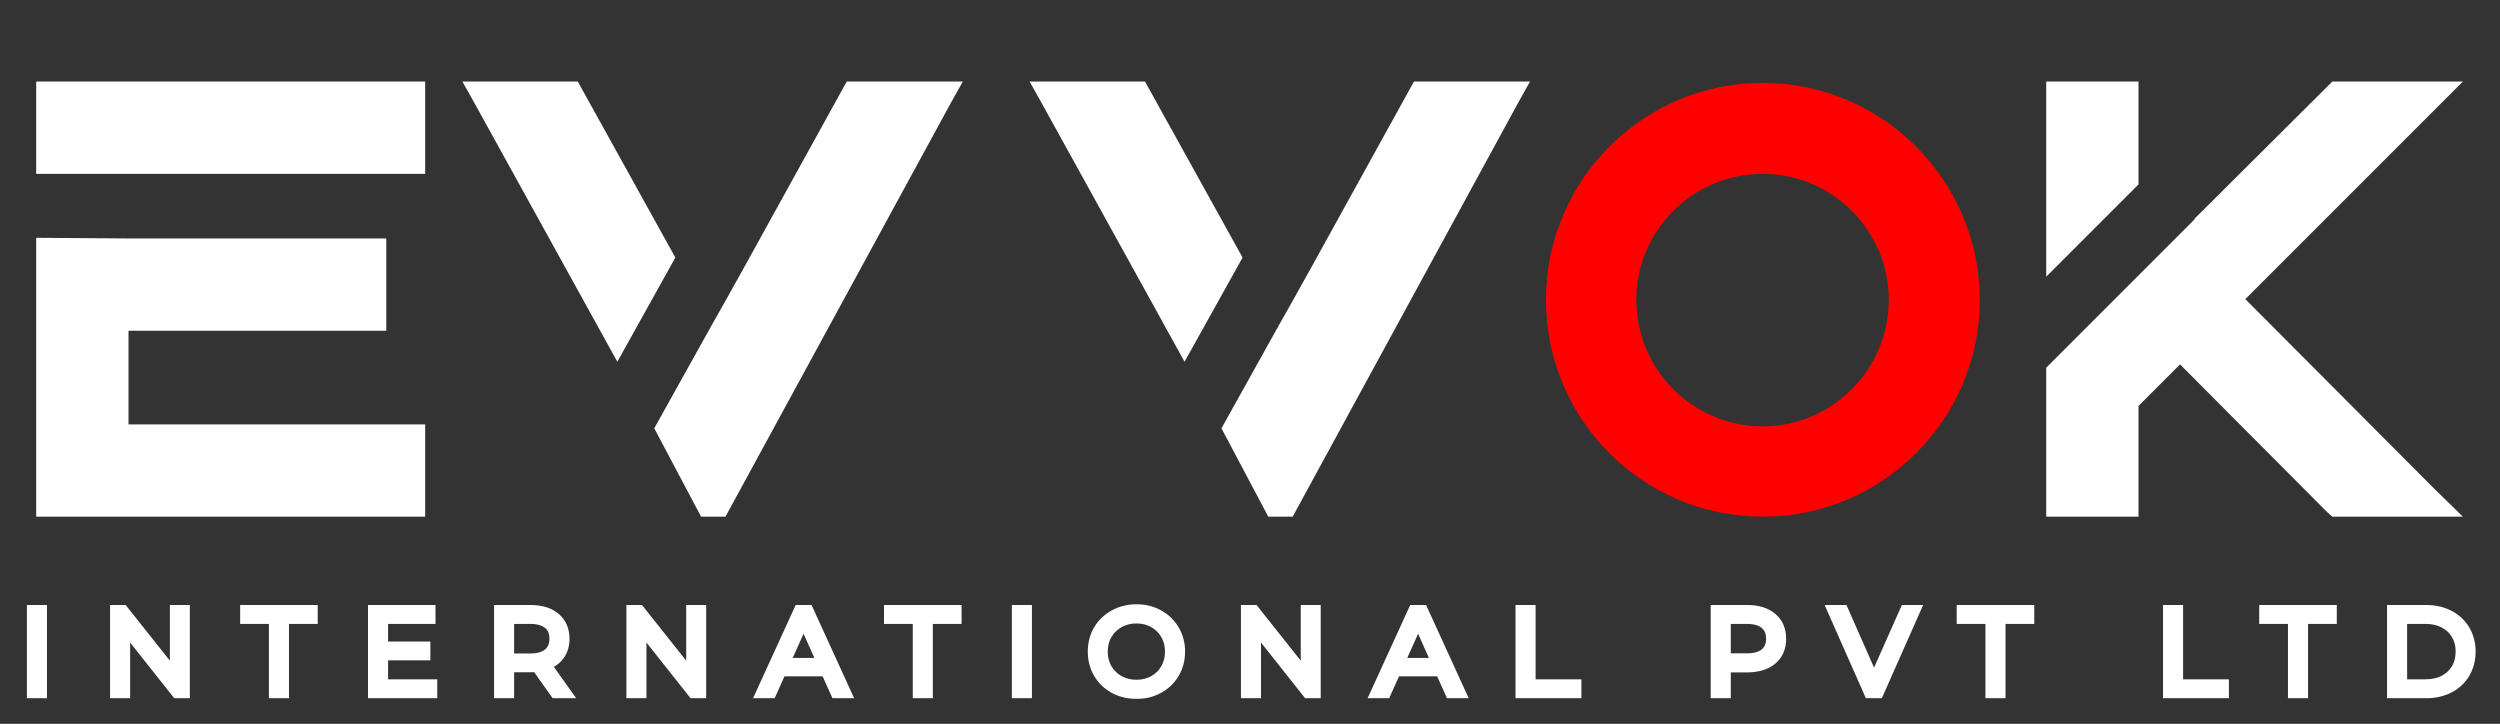 <svg width="525" height="152" viewBox="0 0 525 152" fill="none" xmlns="http://www.w3.org/2000/svg">
<rect x="0" y="0" width="525" height="152" fill="#333333" stroke="none"/>
<g clip-path="url(#clip0_534_6091)">
<mask id="mask0_534_6091" style="mask-type:luminance" maskUnits="userSpaceOnUse" x="0" y="0" width="525" height="152">
<path d="M524.5 0.5L0.5 0.5L0.5 151.423L524.5 151.423V0.5Z" fill="white"/>
</mask>
<g mask="url(#mask0_534_6091)">
<path d="M7.601 17.124L89.286 17.124V36.507L7.601 36.507L7.601 20.724L7.601 17.124ZM26.984 69.458L26.984 89.117L89.286 89.117V108.5L7.601 108.5L7.601 92.717L7.601 89.117L7.601 49.936L26.984 50.075L81.117 50.075L81.117 69.458L26.984 69.458ZM122.026 18.37L141.825 54.09L129.641 75.965L99.736 21.831L97.106 17.124L121.334 17.124L122.026 18.37ZM177.821 17.124L202.188 17.124L199.557 21.831L152.347 108.5H147.224L137.394 89.948L149.578 68.073L151.931 63.92L155.946 56.72L177.129 18.37L177.821 17.124ZM241.141 18.37L260.939 54.09L248.755 75.965L218.85 21.831L216.22 17.124L240.448 17.124L241.141 18.37ZM296.935 17.124L321.302 17.124L318.672 21.831L271.461 108.5H266.338L256.508 89.948L268.692 68.073L271.045 63.92L275.06 56.72L296.243 18.37L296.935 17.124ZM449.089 17.124V38.722L429.706 58.105V17.124L449.089 17.124ZM510.975 102.408L517.205 108.5L489.792 108.5L488.685 107.531L457.811 76.519L449.089 85.241V108.5H429.706V77.211L460.857 46.06V45.921L489.792 17.124L517.205 17.124L510.975 23.354L471.517 62.812L510.975 102.408Z" fill="white"/>
<path d="M370.202 17.401C395.262 17.401 415.752 37.891 415.752 62.95C415.752 88.148 395.262 108.5 370.202 108.5C345.005 108.5 324.653 88.148 324.653 62.95C324.653 37.891 345.005 17.401 370.202 17.401ZM396.646 62.95C396.646 48.413 384.739 36.507 370.202 36.507C355.527 36.507 343.62 48.413 343.62 62.95C343.62 77.626 355.527 89.533 370.202 89.533C384.739 89.533 396.646 77.626 396.646 62.95Z" fill="#FF0000"/>
<mask id="path-4-outside-1_534_6091" maskUnits="userSpaceOnUse" x="4.85" y="126.101" width="516" height="21" fill="black">
<rect fill="white" x="4.85" y="126.101" width="516" height="21"/>
<path d="M6.85 128.249H8.666L8.666 145.423H6.85L6.85 128.249ZM38.666 128.249V145.423H37.17L26.129 131.487L26.129 145.423H24.313L24.313 128.249H25.81L36.875 142.184V128.249H38.666ZM57.668 129.819H51.633V128.249H65.52V129.819H59.484V145.423H57.668V129.819ZM90.624 143.853V145.423H78.48V128.249H90.256V129.819H80.295V135.928H89.177V137.474H80.295V143.853H90.624ZM116.679 145.423L112.754 139.903C112.312 139.952 111.854 139.976 111.38 139.976H106.767V145.423L104.952 145.423V128.249H111.38C113.572 128.249 115.289 128.772 116.532 129.819C117.775 130.866 118.397 132.305 118.397 134.137C118.397 135.478 118.053 136.615 117.366 137.547C116.696 138.463 115.731 139.126 114.471 139.535L118.667 145.423H116.679ZM111.331 138.431C113.032 138.431 114.332 138.054 115.232 137.302C116.131 136.55 116.581 135.495 116.581 134.137C116.581 132.747 116.131 131.683 115.232 130.947C114.332 130.195 113.032 129.819 111.331 129.819H106.767V138.431H111.331ZM147.094 128.249V145.423H145.598L134.557 131.487V145.423H132.741V128.249H134.238L145.303 142.184V128.249H147.094ZM173.53 140.835H163.962L161.901 145.423H160.012L167.863 128.249H169.654L177.505 145.423H175.591L173.53 140.835ZM172.868 139.363L168.746 130.138L164.624 139.363H172.868ZM192.88 129.819H186.844V128.249H200.731V129.819H194.695V145.423H192.88V129.819ZM213.691 128.249H215.507V145.423H213.691V128.249ZM238.662 145.57C236.961 145.57 235.415 145.194 234.025 144.442C232.651 143.673 231.571 142.626 230.786 141.301C230.017 139.976 229.633 138.488 229.633 136.836C229.633 135.184 230.017 133.695 230.786 132.37C231.571 131.046 232.651 130.007 234.025 129.254C235.415 128.486 236.961 128.101 238.662 128.101C240.363 128.101 241.892 128.478 243.25 129.23C244.624 129.982 245.703 131.029 246.489 132.37C247.274 133.695 247.666 135.184 247.666 136.836C247.666 138.488 247.274 139.984 246.489 141.326C245.703 142.651 244.624 143.689 243.25 144.442C241.892 145.194 240.363 145.57 238.662 145.57ZM238.662 143.951C240.019 143.951 241.246 143.648 242.342 143.043C243.438 142.422 244.297 141.571 244.918 140.492C245.54 139.396 245.851 138.177 245.851 136.836C245.851 135.495 245.54 134.284 244.918 133.205C244.297 132.109 243.438 131.258 242.342 130.653C241.246 130.031 240.019 129.721 238.662 129.721C237.304 129.721 236.069 130.031 234.957 130.653C233.861 131.258 232.994 132.109 232.356 133.205C231.735 134.284 231.424 135.495 231.424 136.836C231.424 138.177 231.735 139.396 232.356 140.492C232.994 141.571 233.861 142.422 234.957 143.043C236.069 143.648 237.304 143.951 238.662 143.951ZM276.148 128.249V145.423H274.652L263.611 131.487V145.423H261.795V128.249H263.292L274.357 142.184V128.249H276.148ZM302.584 140.835H293.016L290.955 145.423H289.065L296.917 128.249H298.708L306.559 145.423H304.645L302.584 140.835ZM301.922 139.363L297.8 130.138L293.678 139.363H301.922ZM319.459 128.249H321.275V143.853H330.893V145.423H319.459V128.249ZM366.876 128.249C369.067 128.249 370.785 128.772 372.028 129.819C373.271 130.866 373.893 132.305 373.893 134.137C373.893 135.969 373.271 137.408 372.028 138.455C370.785 139.486 369.067 140.001 366.876 140.001H362.263V145.423H360.447V128.249H366.876ZM366.827 138.406C368.528 138.406 369.828 138.038 370.728 137.302C371.627 136.55 372.077 135.495 372.077 134.137C372.077 132.747 371.627 131.683 370.728 130.947C369.828 130.195 368.528 129.819 366.827 129.819H362.263V138.406H366.827ZM402.014 128.249L394.408 145.423H392.617L385.011 128.249H386.974L393.549 143.166L400.173 128.249H402.014ZM418.142 129.819H412.106V128.249H425.993V129.819H419.958V145.423H418.142V129.819ZM455.434 128.249H457.249V143.853H466.867V145.423L455.434 145.423V128.249ZM481.673 129.819H475.637V128.249H489.524V129.819H483.488V145.423H481.673V129.819ZM502.484 128.249H509.476C511.292 128.249 512.895 128.617 514.285 129.353C515.675 130.072 516.755 131.086 517.524 132.395C518.292 133.687 518.677 135.167 518.677 136.836C518.677 138.504 518.292 139.993 517.524 141.301C516.755 142.593 515.675 143.607 514.285 144.344C512.895 145.063 511.292 145.423 509.476 145.423H502.484V128.249ZM509.378 143.853C510.883 143.853 512.2 143.558 513.328 142.97C514.457 142.364 515.332 141.538 515.953 140.492C516.575 139.428 516.886 138.21 516.886 136.836C516.886 135.462 516.575 134.251 515.953 133.205C515.332 132.141 514.457 131.315 513.328 130.727C512.2 130.121 510.883 129.819 509.378 129.819H504.299V143.853H509.378Z"/>
</mask>
<path d="M6.85 128.249H8.666L8.666 145.423H6.85L6.85 128.249ZM38.666 128.249V145.423H37.17L26.129 131.487L26.129 145.423H24.313L24.313 128.249H25.81L36.875 142.184V128.249H38.666ZM57.668 129.819H51.633V128.249H65.52V129.819H59.484V145.423H57.668V129.819ZM90.624 143.853V145.423H78.48V128.249H90.256V129.819H80.295V135.928H89.177V137.474H80.295V143.853H90.624ZM116.679 145.423L112.754 139.903C112.312 139.952 111.854 139.976 111.38 139.976H106.767V145.423L104.952 145.423V128.249H111.38C113.572 128.249 115.289 128.772 116.532 129.819C117.775 130.866 118.397 132.305 118.397 134.137C118.397 135.478 118.053 136.615 117.366 137.547C116.696 138.463 115.731 139.126 114.471 139.535L118.667 145.423H116.679ZM111.331 138.431C113.032 138.431 114.332 138.054 115.232 137.302C116.131 136.55 116.581 135.495 116.581 134.137C116.581 132.747 116.131 131.683 115.232 130.947C114.332 130.195 113.032 129.819 111.331 129.819H106.767V138.431H111.331ZM147.094 128.249V145.423H145.598L134.557 131.487V145.423H132.741V128.249H134.238L145.303 142.184V128.249H147.094ZM173.53 140.835H163.962L161.901 145.423H160.012L167.863 128.249H169.654L177.505 145.423H175.591L173.53 140.835ZM172.868 139.363L168.746 130.138L164.624 139.363H172.868ZM192.88 129.819H186.844V128.249H200.731V129.819H194.695V145.423H192.88V129.819ZM213.691 128.249H215.507V145.423H213.691V128.249ZM238.662 145.57C236.961 145.57 235.415 145.194 234.025 144.442C232.651 143.673 231.571 142.626 230.786 141.301C230.017 139.976 229.633 138.488 229.633 136.836C229.633 135.184 230.017 133.695 230.786 132.37C231.571 131.046 232.651 130.007 234.025 129.254C235.415 128.486 236.961 128.101 238.662 128.101C240.363 128.101 241.892 128.478 243.25 129.23C244.624 129.982 245.703 131.029 246.489 132.37C247.274 133.695 247.666 135.184 247.666 136.836C247.666 138.488 247.274 139.984 246.489 141.326C245.703 142.651 244.624 143.689 243.25 144.442C241.892 145.194 240.363 145.57 238.662 145.57ZM238.662 143.951C240.019 143.951 241.246 143.648 242.342 143.043C243.438 142.422 244.297 141.571 244.918 140.492C245.54 139.396 245.851 138.177 245.851 136.836C245.851 135.495 245.54 134.284 244.918 133.205C244.297 132.109 243.438 131.258 242.342 130.653C241.246 130.031 240.019 129.721 238.662 129.721C237.304 129.721 236.069 130.031 234.957 130.653C233.861 131.258 232.994 132.109 232.356 133.205C231.735 134.284 231.424 135.495 231.424 136.836C231.424 138.177 231.735 139.396 232.356 140.492C232.994 141.571 233.861 142.422 234.957 143.043C236.069 143.648 237.304 143.951 238.662 143.951ZM276.148 128.249V145.423H274.652L263.611 131.487V145.423H261.795V128.249H263.292L274.357 142.184V128.249H276.148ZM302.584 140.835H293.016L290.955 145.423H289.065L296.917 128.249H298.708L306.559 145.423H304.645L302.584 140.835ZM301.922 139.363L297.8 130.138L293.678 139.363H301.922ZM319.459 128.249H321.275V143.853H330.893V145.423H319.459V128.249ZM366.876 128.249C369.067 128.249 370.785 128.772 372.028 129.819C373.271 130.866 373.893 132.305 373.893 134.137C373.893 135.969 373.271 137.408 372.028 138.455C370.785 139.486 369.067 140.001 366.876 140.001H362.263V145.423H360.447V128.249H366.876ZM366.827 138.406C368.528 138.406 369.828 138.038 370.728 137.302C371.627 136.55 372.077 135.495 372.077 134.137C372.077 132.747 371.627 131.683 370.728 130.947C369.828 130.195 368.528 129.819 366.827 129.819H362.263V138.406H366.827ZM402.014 128.249L394.408 145.423H392.617L385.011 128.249H386.974L393.549 143.166L400.173 128.249H402.014ZM418.142 129.819H412.106V128.249H425.993V129.819H419.958V145.423H418.142V129.819ZM455.434 128.249H457.249V143.853H466.867V145.423L455.434 145.423V128.249ZM481.673 129.819H475.637V128.249H489.524V129.819H483.488V145.423H481.673V129.819ZM502.484 128.249H509.476C511.292 128.249 512.895 128.617 514.285 129.353C515.675 130.072 516.755 131.086 517.524 132.395C518.292 133.687 518.677 135.167 518.677 136.836C518.677 138.504 518.292 139.993 517.524 141.301C516.755 142.593 515.675 143.607 514.285 144.344C512.895 145.063 511.292 145.423 509.476 145.423H502.484V128.249ZM509.378 143.853C510.883 143.853 512.2 143.558 513.328 142.97C514.457 142.364 515.332 141.538 515.953 140.492C516.575 139.428 516.886 138.21 516.886 136.836C516.886 135.462 516.575 134.251 515.953 133.205C515.332 132.141 514.457 131.315 513.328 130.727C512.2 130.121 510.883 129.819 509.378 129.819H504.299V143.853H509.378Z" fill="white"/>
<path d="M6.85 128.249H8.666L8.666 145.423H6.85L6.85 128.249ZM38.666 128.249V145.423H37.17L26.129 131.487L26.129 145.423H24.313L24.313 128.249H25.81L36.875 142.184V128.249H38.666ZM57.668 129.819H51.633V128.249H65.52V129.819H59.484V145.423H57.668V129.819ZM90.624 143.853V145.423H78.48V128.249H90.256V129.819H80.295V135.928H89.177V137.474H80.295V143.853H90.624ZM116.679 145.423L112.754 139.903C112.312 139.952 111.854 139.976 111.38 139.976H106.767V145.423L104.952 145.423V128.249H111.38C113.572 128.249 115.289 128.772 116.532 129.819C117.775 130.866 118.397 132.305 118.397 134.137C118.397 135.478 118.053 136.615 117.366 137.547C116.696 138.463 115.731 139.126 114.471 139.535L118.667 145.423H116.679ZM111.331 138.431C113.032 138.431 114.332 138.054 115.232 137.302C116.131 136.55 116.581 135.495 116.581 134.137C116.581 132.747 116.131 131.683 115.232 130.947C114.332 130.195 113.032 129.819 111.331 129.819H106.767V138.431H111.331ZM147.094 128.249V145.423H145.598L134.557 131.487V145.423H132.741V128.249H134.238L145.303 142.184V128.249H147.094ZM173.53 140.835H163.962L161.901 145.423H160.012L167.863 128.249H169.654L177.505 145.423H175.591L173.53 140.835ZM172.868 139.363L168.746 130.138L164.624 139.363H172.868ZM192.88 129.819H186.844V128.249H200.731V129.819H194.695V145.423H192.88V129.819ZM213.691 128.249H215.507V145.423H213.691V128.249ZM238.662 145.57C236.961 145.57 235.415 145.194 234.025 144.442C232.651 143.673 231.571 142.626 230.786 141.301C230.017 139.976 229.633 138.488 229.633 136.836C229.633 135.184 230.017 133.695 230.786 132.37C231.571 131.046 232.651 130.007 234.025 129.254C235.415 128.486 236.961 128.101 238.662 128.101C240.363 128.101 241.892 128.478 243.25 129.23C244.624 129.982 245.703 131.029 246.489 132.37C247.274 133.695 247.666 135.184 247.666 136.836C247.666 138.488 247.274 139.984 246.489 141.326C245.703 142.651 244.624 143.689 243.25 144.442C241.892 145.194 240.363 145.57 238.662 145.57ZM238.662 143.951C240.019 143.951 241.246 143.648 242.342 143.043C243.438 142.422 244.297 141.571 244.918 140.492C245.54 139.396 245.851 138.177 245.851 136.836C245.851 135.495 245.54 134.284 244.918 133.205C244.297 132.109 243.438 131.258 242.342 130.653C241.246 130.031 240.019 129.721 238.662 129.721C237.304 129.721 236.069 130.031 234.957 130.653C233.861 131.258 232.994 132.109 232.356 133.205C231.735 134.284 231.424 135.495 231.424 136.836C231.424 138.177 231.735 139.396 232.356 140.492C232.994 141.571 233.861 142.422 234.957 143.043C236.069 143.648 237.304 143.951 238.662 143.951ZM276.148 128.249V145.423H274.652L263.611 131.487V145.423H261.795V128.249H263.292L274.357 142.184V128.249H276.148ZM302.584 140.835H293.016L290.955 145.423H289.065L296.917 128.249H298.708L306.559 145.423H304.645L302.584 140.835ZM301.922 139.363L297.8 130.138L293.678 139.363H301.922ZM319.459 128.249H321.275V143.853H330.893V145.423H319.459V128.249ZM366.876 128.249C369.067 128.249 370.785 128.772 372.028 129.819C373.271 130.866 373.893 132.305 373.893 134.137C373.893 135.969 373.271 137.408 372.028 138.455C370.785 139.486 369.067 140.001 366.876 140.001H362.263V145.423H360.447V128.249H366.876ZM366.827 138.406C368.528 138.406 369.828 138.038 370.728 137.302C371.627 136.55 372.077 135.495 372.077 134.137C372.077 132.747 371.627 131.683 370.728 130.947C369.828 130.195 368.528 129.819 366.827 129.819H362.263V138.406H366.827ZM402.014 128.249L394.408 145.423H392.617L385.011 128.249H386.974L393.549 143.166L400.173 128.249H402.014ZM418.142 129.819H412.106V128.249H425.993V129.819H419.958V145.423H418.142V129.819ZM455.434 128.249H457.249V143.853H466.867V145.423L455.434 145.423V128.249ZM481.673 129.819H475.637V128.249H489.524V129.819H483.488V145.423H481.673V129.819ZM502.484 128.249H509.476C511.292 128.249 512.895 128.617 514.285 129.353C515.675 130.072 516.755 131.086 517.524 132.395C518.292 133.687 518.677 135.167 518.677 136.836C518.677 138.504 518.292 139.993 517.524 141.301C516.755 142.593 515.675 143.607 514.285 144.344C512.895 145.063 511.292 145.423 509.476 145.423H502.484V128.249ZM509.378 143.853C510.883 143.853 512.2 143.558 513.328 142.97C514.457 142.364 515.332 141.538 515.953 140.492C516.575 139.428 516.886 138.21 516.886 136.836C516.886 135.462 516.575 134.251 515.953 133.205C515.332 132.141 514.457 131.315 513.328 130.727C512.2 130.121 510.883 129.819 509.378 129.819H504.299V143.853H509.378Z" stroke="white" stroke-width="2.4" mask="url(#path-4-outside-1_534_6091)"/>
</g>
</g>
<defs>
<clipPath id="clip0_534_6091">
<rect width="524" height="151" fill="white" transform="translate(0.5 0.5)"/>
</clipPath>
</defs>
</svg>
